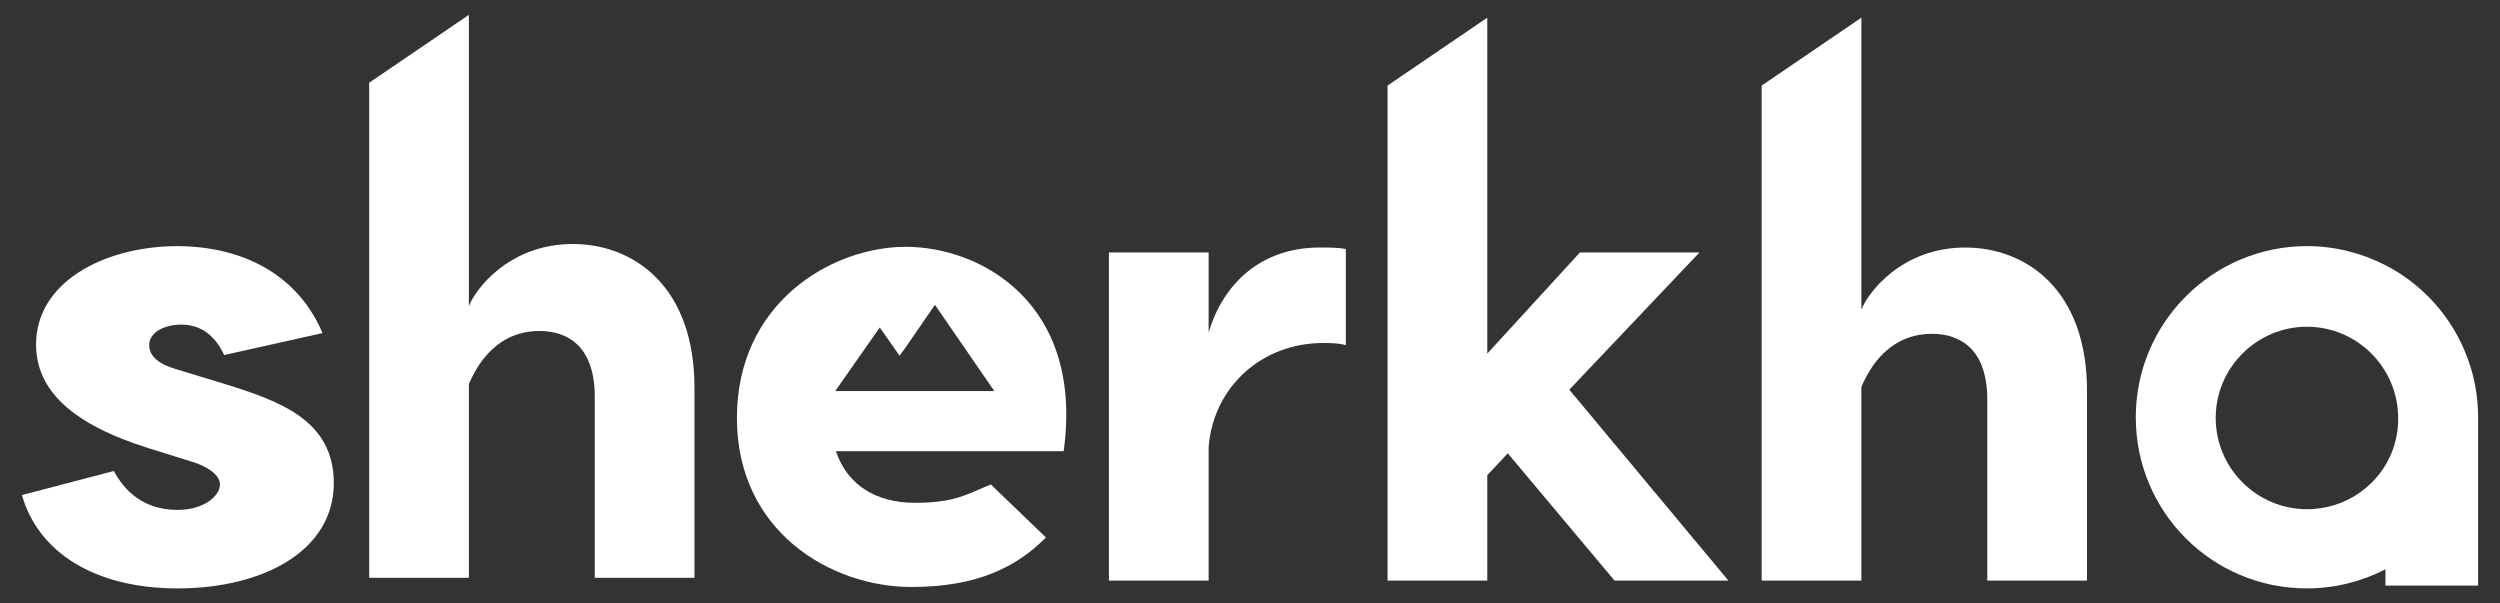 <?xml version="1.0" encoding="utf-8"?>
<!-- Generator: Adobe Illustrator 22.0.1, SVG Export Plug-In . SVG Version: 6.00 Build 0)  -->
<svg version="1.1" id="Layer_1" xmlns="http://www.w3.org/2000/svg" xmlns:xlink="http://www.w3.org/1999/xlink" x="0px" y="0px"
	 viewBox="0 0 353.5 85.3" style="enable-background:new 0 0 353.5 85.3;" xml:space="preserve">
<rect x="0" y="0" width="353.5" height="85.3" fill="#333333" stroke="none"/>
<style type="text/css">
	.st0{fill:#fff;}
</style>
<g>
	<path class="st0" d="M31.8,54.3l-6.9-2.1c-2.4-0.7-3.8-1.8-3.8-3.4c0-1.9,2.3-2.9,4.5-2.9c2.4,0,4.6,1.1,6.1,4.3l13.9-3.1
		c-3.1-7.4-10.2-12.3-20.7-12.3C14.5,34.9,5.1,40,5.1,48.7c0,6.5,5.1,11.3,16,14.7l6.4,2c2.6,0.9,3.6,2.1,3.6,3.1
		c0,1.6-2.2,3.6-6,3.6c-5,0-7.6-2.9-9-5.5L3.1,70c2.3,8.1,10.3,13.2,22,13.2c12.1,0,22.1-5.3,22.1-14.9
		C47.2,59.4,39.5,56.7,31.8,54.3z"/>
	<path class="st0" d="M81,34.5c-9,0-13.8,6.4-14.7,8.8V2.1l-14.1,9.6l0,70h14.1V54.3c0.6-1.3,3.1-7.5,10-7.5c4,0,7.8,2.2,7.8,9.3
		v25.6h14.1V55.1C98.3,40.3,89.4,34.5,81,34.5z"/>
	<path class="st0" d="M128.1,34.9c-10.5,0-23.9,7.9-23.9,24.2c0,16,13.2,23.9,24.7,23.9c9.4,0,14.9-2.9,19-7l-7.8-7.5
		c-3.2,1.3-5,2.6-10.7,2.6c-5.5,0-9.6-2.5-11.2-7.3h32.2C153.3,42.8,138.6,34.9,128.1,34.9z M118.1,55.3l6.3-9l2.8,4l0.8-1.1
		l4.2-6.1l4.2,6.1l4.2,6.1H118.1z"/>
	<path class="st0" d="M186.6,35C178.4,35,173,40,170.9,47V35.7h-14.1v46.4h14.1V63.2c0.7-8.6,7.6-14.7,16.2-14.7
		c0.9,0,2.1,0,3.2,0.3V35.2C189.1,35,187.9,35,186.6,35z"/>
	<path class="st0" d="M221.9,55.1l18.4-19.4h-16.9L210.3,50V2.5l-14.1,9.6l0,70h14.1V67.2l2.9-3.1l15.1,18h16.1L221.9,55.1z"/>
	<path class="st0" d="M277.9,35c-9,0-13.8,6.4-14.7,8.8V2.5l-14.1,9.6l0,70h14.1V54.7c0.6-1.3,3.1-7.5,10-7.5c4,0,7.8,2.2,7.8,9.3
		v25.6h14.1V55.5C295.2,40.8,286.3,35,277.9,35z"/>
	<path class="st0" d="M337.3,37.5c-3.3-1.7-7.1-2.7-11.1-2.7c-13.3,0-24.2,10.8-24.2,24.2s10.8,24.2,24.2,24.2c4,0,7.8-1,11.1-2.7
		v2.3h13.1V59C350.4,49.7,345.1,41.5,337.3,37.5z M326.2,72c-7.1,0-12.9-5.8-12.9-12.9c0-7.1,5.8-12.9,12.9-12.9
		c7.1,0,12.9,5.8,12.9,12.9C339.2,66.2,333.4,72,326.2,72z"/>
</g>
</svg>
